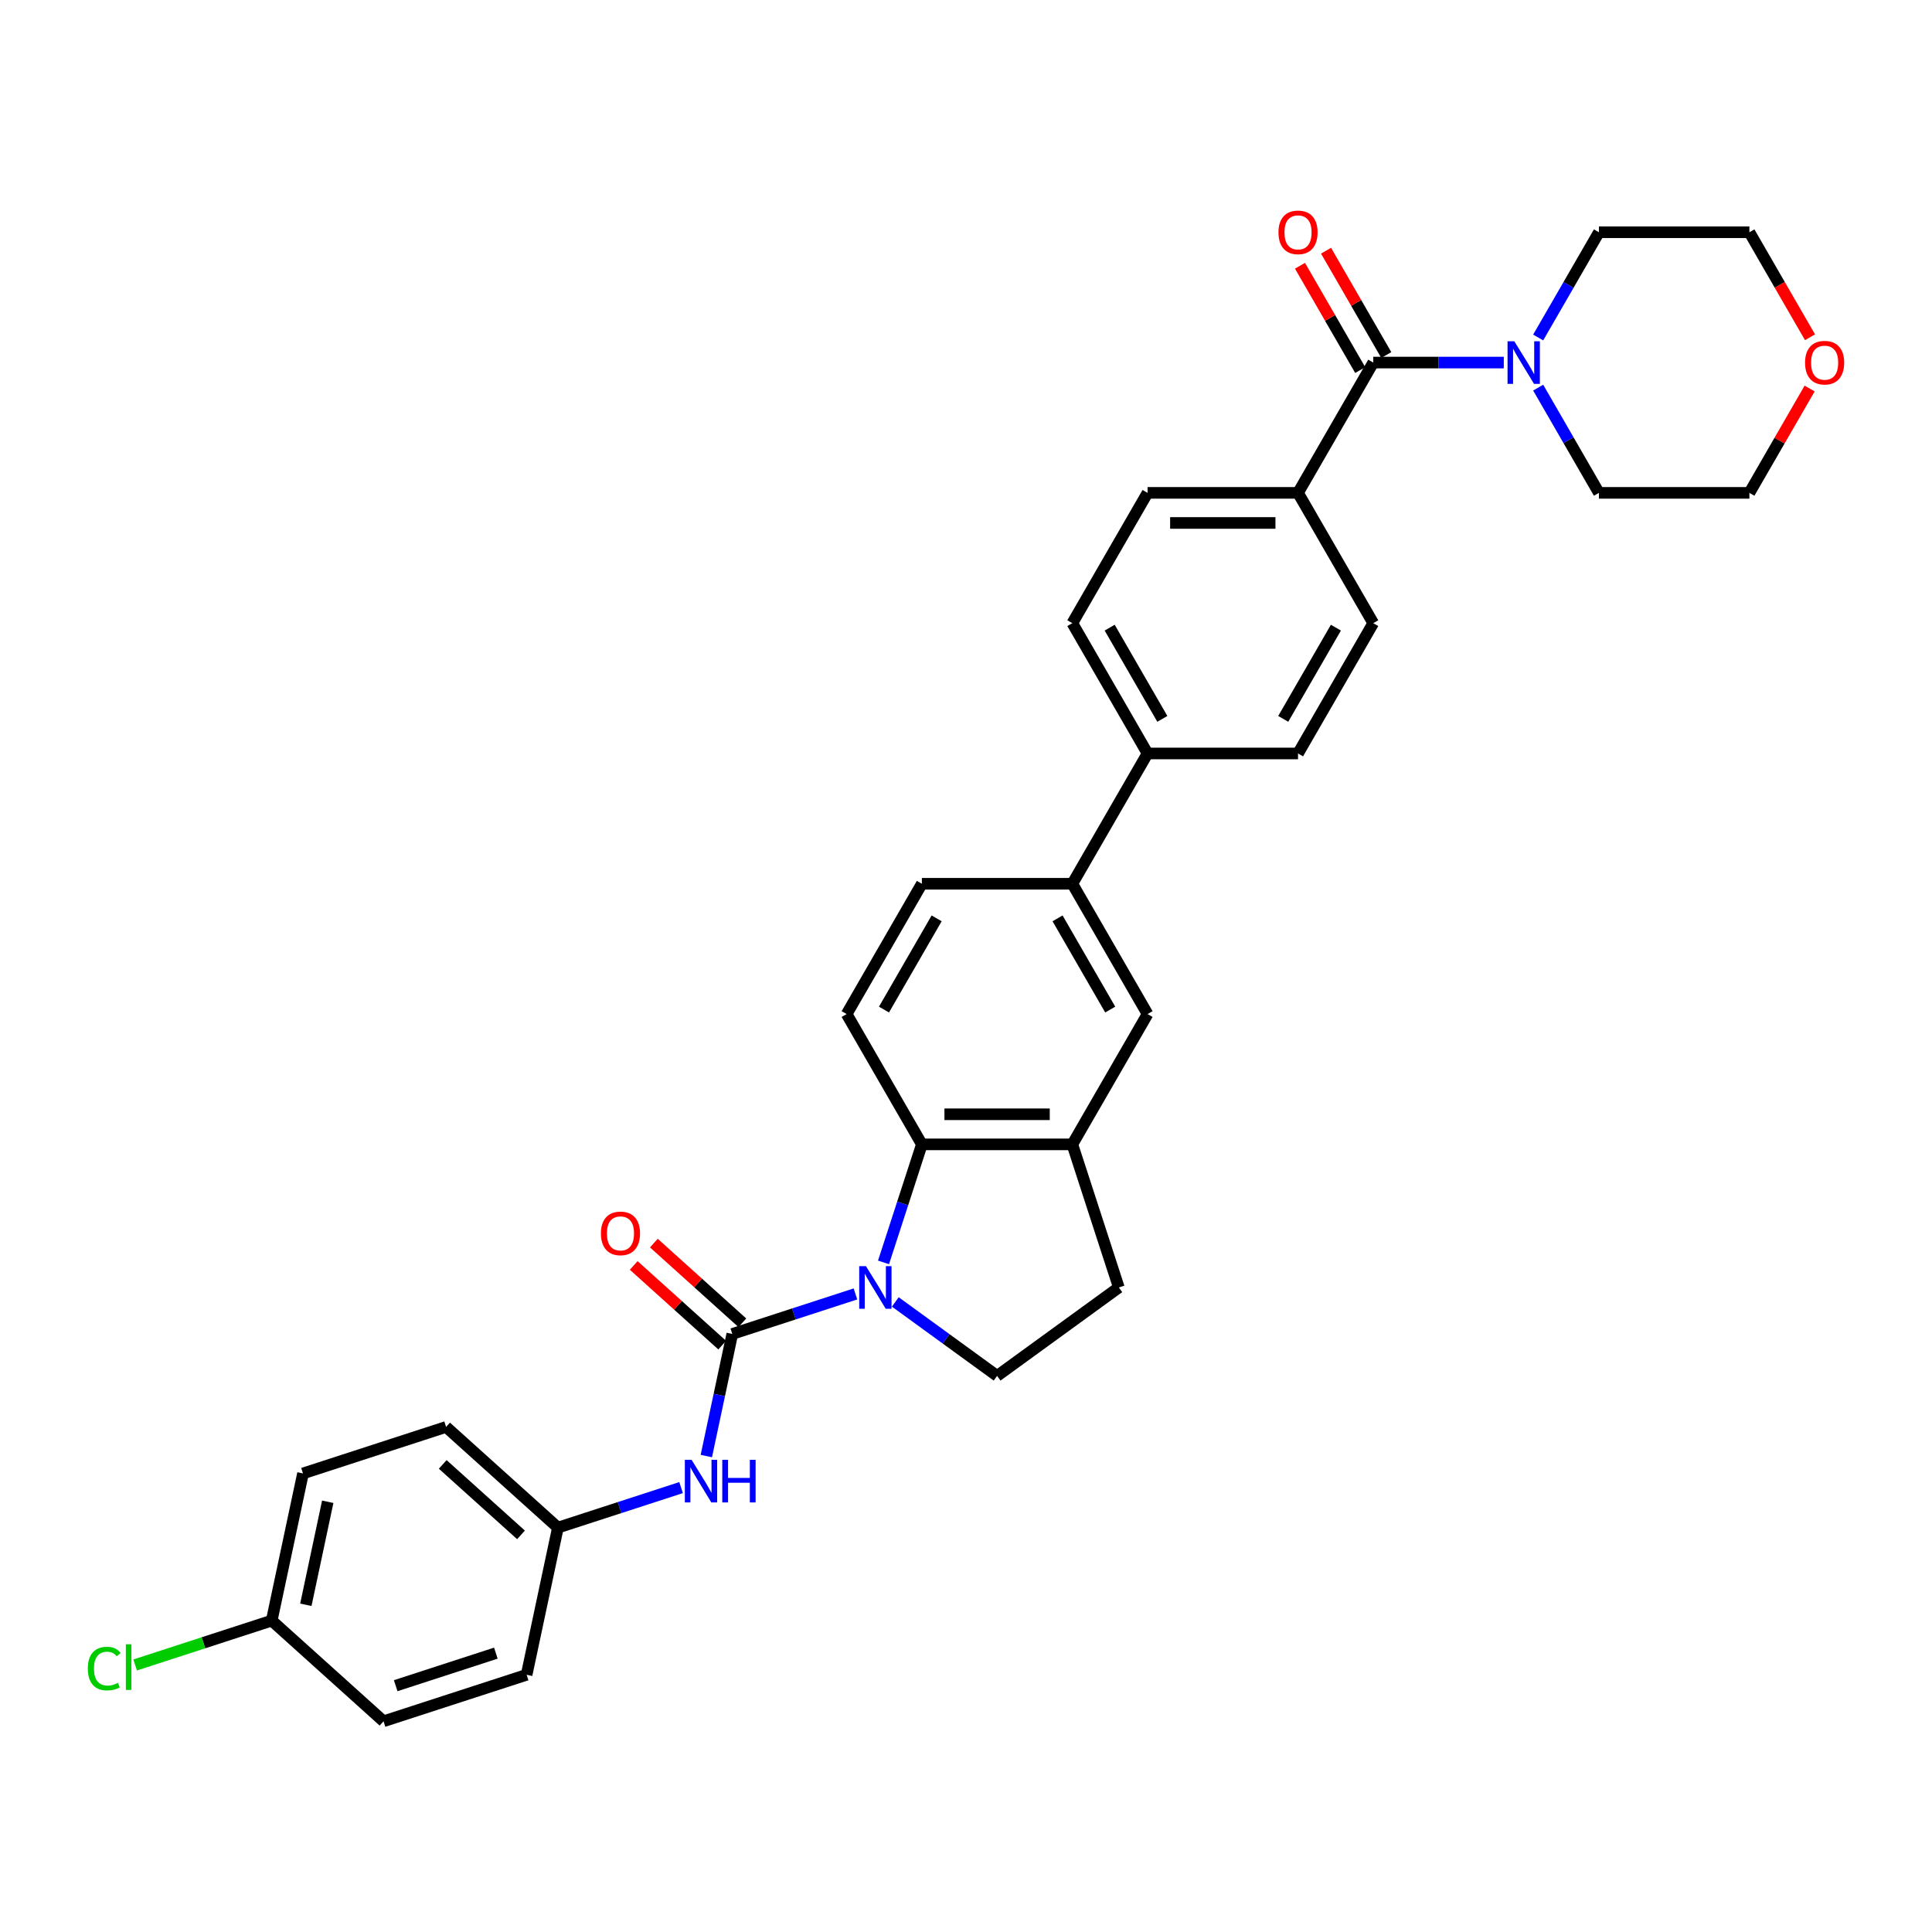 <?xml version='1.0' encoding='iso-8859-1'?>
<svg version='1.1' baseProfile='full'
              xmlns='http://www.w3.org/2000/svg'
                      xmlns:rdkit='http://www.rdkit.org/xml'
                      xmlns:xlink='http://www.w3.org/1999/xlink'
                  xml:space='preserve'
width='1000px' height='1000px' viewBox='0 0 1000 1000'>
<!-- END OF HEADER -->
<rect style='opacity:1.0;fill:#FFFFFF;stroke:none' width='1000' height='1000' x='0' y='0'> </rect>
<path class='bond-0' d='M 442.783,669.738 L 410.906,680.096' style='fill:none;fill-rule:evenodd;stroke:#0000FF;stroke-width:6px;stroke-linecap:butt;stroke-linejoin:miter;stroke-opacity:1' />
<path class='bond-0' d='M 410.906,680.096 L 379.028,690.453' style='fill:none;fill-rule:evenodd;stroke:#000000;stroke-width:6px;stroke-linecap:butt;stroke-linejoin:miter;stroke-opacity:1' />
<path class='bond-1' d='M 457.309,653.413 L 467.234,622.868' style='fill:none;fill-rule:evenodd;stroke:#0000FF;stroke-width:6px;stroke-linecap:butt;stroke-linejoin:miter;stroke-opacity:1' />
<path class='bond-1' d='M 467.234,622.868 L 477.159,592.322' style='fill:none;fill-rule:evenodd;stroke:#000000;stroke-width:6px;stroke-linecap:butt;stroke-linejoin:miter;stroke-opacity:1' />
<path class='bond-6' d='M 463.405,673.879 L 489.751,693.021' style='fill:none;fill-rule:evenodd;stroke:#0000FF;stroke-width:6px;stroke-linecap:butt;stroke-linejoin:miter;stroke-opacity:1' />
<path class='bond-6' d='M 489.751,693.021 L 516.098,712.163' style='fill:none;fill-rule:evenodd;stroke:#000000;stroke-width:6px;stroke-linecap:butt;stroke-linejoin:miter;stroke-opacity:1' />
<path class='bond-5' d='M 379.028,690.453 L 372.311,722.054' style='fill:none;fill-rule:evenodd;stroke:#000000;stroke-width:6px;stroke-linecap:butt;stroke-linejoin:miter;stroke-opacity:1' />
<path class='bond-5' d='M 372.311,722.054 L 365.595,753.654' style='fill:none;fill-rule:evenodd;stroke:#0000FF;stroke-width:6px;stroke-linecap:butt;stroke-linejoin:miter;stroke-opacity:1' />
<path class='bond-11' d='M 384.239,684.666 L 361.338,664.045' style='fill:none;fill-rule:evenodd;stroke:#000000;stroke-width:6px;stroke-linecap:butt;stroke-linejoin:miter;stroke-opacity:1' />
<path class='bond-11' d='M 361.338,664.045 L 338.436,643.425' style='fill:none;fill-rule:evenodd;stroke:#FF0000;stroke-width:6px;stroke-linecap:butt;stroke-linejoin:miter;stroke-opacity:1' />
<path class='bond-11' d='M 373.817,696.24 L 350.916,675.62' style='fill:none;fill-rule:evenodd;stroke:#000000;stroke-width:6px;stroke-linecap:butt;stroke-linejoin:miter;stroke-opacity:1' />
<path class='bond-11' d='M 350.916,675.62 L 328.014,654.999' style='fill:none;fill-rule:evenodd;stroke:#FF0000;stroke-width:6px;stroke-linecap:butt;stroke-linejoin:miter;stroke-opacity:1' />
<path class='bond-4' d='M 477.159,592.322 L 555.036,592.322' style='fill:none;fill-rule:evenodd;stroke:#000000;stroke-width:6px;stroke-linecap:butt;stroke-linejoin:miter;stroke-opacity:1' />
<path class='bond-4' d='M 488.841,576.747 L 543.355,576.747' style='fill:none;fill-rule:evenodd;stroke:#000000;stroke-width:6px;stroke-linecap:butt;stroke-linejoin:miter;stroke-opacity:1' />
<path class='bond-9' d='M 477.159,592.322 L 438.221,524.879' style='fill:none;fill-rule:evenodd;stroke:#000000;stroke-width:6px;stroke-linecap:butt;stroke-linejoin:miter;stroke-opacity:1' />
<path class='bond-2' d='M 710.79,187.661 L 671.852,255.105' style='fill:none;fill-rule:evenodd;stroke:#000000;stroke-width:6px;stroke-linecap:butt;stroke-linejoin:miter;stroke-opacity:1' />
<path class='bond-3' d='M 710.79,187.661 L 744.573,187.661' style='fill:none;fill-rule:evenodd;stroke:#000000;stroke-width:6px;stroke-linecap:butt;stroke-linejoin:miter;stroke-opacity:1' />
<path class='bond-3' d='M 744.573,187.661 L 778.356,187.661' style='fill:none;fill-rule:evenodd;stroke:#0000FF;stroke-width:6px;stroke-linecap:butt;stroke-linejoin:miter;stroke-opacity:1' />
<path class='bond-14' d='M 717.535,183.767 L 701.946,156.766' style='fill:none;fill-rule:evenodd;stroke:#000000;stroke-width:6px;stroke-linecap:butt;stroke-linejoin:miter;stroke-opacity:1' />
<path class='bond-14' d='M 701.946,156.766 L 686.357,129.765' style='fill:none;fill-rule:evenodd;stroke:#FF0000;stroke-width:6px;stroke-linecap:butt;stroke-linejoin:miter;stroke-opacity:1' />
<path class='bond-14' d='M 704.046,191.555 L 688.457,164.554' style='fill:none;fill-rule:evenodd;stroke:#000000;stroke-width:6px;stroke-linecap:butt;stroke-linejoin:miter;stroke-opacity:1' />
<path class='bond-14' d='M 688.457,164.554 L 672.868,137.553' style='fill:none;fill-rule:evenodd;stroke:#FF0000;stroke-width:6px;stroke-linecap:butt;stroke-linejoin:miter;stroke-opacity:1' />
<path class='bond-28' d='M 796.158,174.687 L 811.882,147.452' style='fill:none;fill-rule:evenodd;stroke:#0000FF;stroke-width:6px;stroke-linecap:butt;stroke-linejoin:miter;stroke-opacity:1' />
<path class='bond-28' d='M 811.882,147.452 L 827.606,120.218' style='fill:none;fill-rule:evenodd;stroke:#000000;stroke-width:6px;stroke-linecap:butt;stroke-linejoin:miter;stroke-opacity:1' />
<path class='bond-29' d='M 796.158,200.636 L 811.882,227.87' style='fill:none;fill-rule:evenodd;stroke:#0000FF;stroke-width:6px;stroke-linecap:butt;stroke-linejoin:miter;stroke-opacity:1' />
<path class='bond-29' d='M 811.882,227.87 L 827.606,255.105' style='fill:none;fill-rule:evenodd;stroke:#000000;stroke-width:6px;stroke-linecap:butt;stroke-linejoin:miter;stroke-opacity:1' />
<path class='bond-7' d='M 555.036,592.322 L 593.975,524.879' style='fill:none;fill-rule:evenodd;stroke:#000000;stroke-width:6px;stroke-linecap:butt;stroke-linejoin:miter;stroke-opacity:1' />
<path class='bond-32' d='M 555.036,592.322 L 579.101,666.388' style='fill:none;fill-rule:evenodd;stroke:#000000;stroke-width:6px;stroke-linecap:butt;stroke-linejoin:miter;stroke-opacity:1' />
<path class='bond-21' d='M 352.526,769.979 L 320.649,780.336' style='fill:none;fill-rule:evenodd;stroke:#0000FF;stroke-width:6px;stroke-linecap:butt;stroke-linejoin:miter;stroke-opacity:1' />
<path class='bond-21' d='M 320.649,780.336 L 288.771,790.694' style='fill:none;fill-rule:evenodd;stroke:#000000;stroke-width:6px;stroke-linecap:butt;stroke-linejoin:miter;stroke-opacity:1' />
<path class='bond-13' d='M 516.098,712.163 L 579.101,666.388' style='fill:none;fill-rule:evenodd;stroke:#000000;stroke-width:6px;stroke-linecap:butt;stroke-linejoin:miter;stroke-opacity:1' />
<path class='bond-33' d='M 593.975,524.879 L 555.036,457.435' style='fill:none;fill-rule:evenodd;stroke:#000000;stroke-width:6px;stroke-linecap:butt;stroke-linejoin:miter;stroke-opacity:1' />
<path class='bond-33' d='M 574.645,522.55 L 547.388,475.339' style='fill:none;fill-rule:evenodd;stroke:#000000;stroke-width:6px;stroke-linecap:butt;stroke-linejoin:miter;stroke-opacity:1' />
<path class='bond-8' d='M 555.036,457.435 L 477.159,457.435' style='fill:none;fill-rule:evenodd;stroke:#000000;stroke-width:6px;stroke-linecap:butt;stroke-linejoin:miter;stroke-opacity:1' />
<path class='bond-12' d='M 555.036,457.435 L 593.975,389.992' style='fill:none;fill-rule:evenodd;stroke:#000000;stroke-width:6px;stroke-linecap:butt;stroke-linejoin:miter;stroke-opacity:1' />
<path class='bond-15' d='M 438.221,524.879 L 477.159,457.435' style='fill:none;fill-rule:evenodd;stroke:#000000;stroke-width:6px;stroke-linecap:butt;stroke-linejoin:miter;stroke-opacity:1' />
<path class='bond-15' d='M 457.55,522.55 L 484.807,475.339' style='fill:none;fill-rule:evenodd;stroke:#000000;stroke-width:6px;stroke-linecap:butt;stroke-linejoin:miter;stroke-opacity:1' />
<path class='bond-10' d='M 671.852,255.105 L 593.975,255.105' style='fill:none;fill-rule:evenodd;stroke:#000000;stroke-width:6px;stroke-linecap:butt;stroke-linejoin:miter;stroke-opacity:1' />
<path class='bond-10' d='M 660.17,270.68 L 605.656,270.68' style='fill:none;fill-rule:evenodd;stroke:#000000;stroke-width:6px;stroke-linecap:butt;stroke-linejoin:miter;stroke-opacity:1' />
<path class='bond-35' d='M 671.852,255.105 L 710.79,322.548' style='fill:none;fill-rule:evenodd;stroke:#000000;stroke-width:6px;stroke-linecap:butt;stroke-linejoin:miter;stroke-opacity:1' />
<path class='bond-18' d='M 593.975,389.992 L 671.852,389.992' style='fill:none;fill-rule:evenodd;stroke:#000000;stroke-width:6px;stroke-linecap:butt;stroke-linejoin:miter;stroke-opacity:1' />
<path class='bond-19' d='M 593.975,389.992 L 555.036,322.548' style='fill:none;fill-rule:evenodd;stroke:#000000;stroke-width:6px;stroke-linecap:butt;stroke-linejoin:miter;stroke-opacity:1' />
<path class='bond-19' d='M 601.623,372.088 L 574.366,324.877' style='fill:none;fill-rule:evenodd;stroke:#000000;stroke-width:6px;stroke-linecap:butt;stroke-linejoin:miter;stroke-opacity:1' />
<path class='bond-16' d='M 710.79,322.548 L 671.852,389.992' style='fill:none;fill-rule:evenodd;stroke:#000000;stroke-width:6px;stroke-linecap:butt;stroke-linejoin:miter;stroke-opacity:1' />
<path class='bond-16' d='M 691.461,324.877 L 664.204,372.088' style='fill:none;fill-rule:evenodd;stroke:#000000;stroke-width:6px;stroke-linecap:butt;stroke-linejoin:miter;stroke-opacity:1' />
<path class='bond-17' d='M 593.975,255.105 L 555.036,322.548' style='fill:none;fill-rule:evenodd;stroke:#000000;stroke-width:6px;stroke-linecap:butt;stroke-linejoin:miter;stroke-opacity:1' />
<path class='bond-20' d='M 936.661,201.103 L 921.072,228.104' style='fill:none;fill-rule:evenodd;stroke:#FF0000;stroke-width:6px;stroke-linecap:butt;stroke-linejoin:miter;stroke-opacity:1' />
<path class='bond-20' d='M 921.072,228.104 L 905.483,255.105' style='fill:none;fill-rule:evenodd;stroke:#000000;stroke-width:6px;stroke-linecap:butt;stroke-linejoin:miter;stroke-opacity:1' />
<path class='bond-36' d='M 936.859,174.562 L 921.171,147.39' style='fill:none;fill-rule:evenodd;stroke:#FF0000;stroke-width:6px;stroke-linecap:butt;stroke-linejoin:miter;stroke-opacity:1' />
<path class='bond-36' d='M 921.171,147.39 L 905.483,120.218' style='fill:none;fill-rule:evenodd;stroke:#000000;stroke-width:6px;stroke-linecap:butt;stroke-linejoin:miter;stroke-opacity:1' />
<path class='bond-24' d='M 288.771,790.694 L 272.58,866.869' style='fill:none;fill-rule:evenodd;stroke:#000000;stroke-width:6px;stroke-linecap:butt;stroke-linejoin:miter;stroke-opacity:1' />
<path class='bond-25' d='M 288.771,790.694 L 230.897,738.584' style='fill:none;fill-rule:evenodd;stroke:#000000;stroke-width:6px;stroke-linecap:butt;stroke-linejoin:miter;stroke-opacity:1' />
<path class='bond-25' d='M 269.668,794.452 L 229.156,757.975' style='fill:none;fill-rule:evenodd;stroke:#000000;stroke-width:6px;stroke-linecap:butt;stroke-linejoin:miter;stroke-opacity:1' />
<path class='bond-22' d='M 140.64,838.824 L 156.832,762.649' style='fill:none;fill-rule:evenodd;stroke:#000000;stroke-width:6px;stroke-linecap:butt;stroke-linejoin:miter;stroke-opacity:1' />
<path class='bond-22' d='M 158.304,830.636 L 169.638,777.314' style='fill:none;fill-rule:evenodd;stroke:#000000;stroke-width:6px;stroke-linecap:butt;stroke-linejoin:miter;stroke-opacity:1' />
<path class='bond-23' d='M 140.64,838.824 L 105.297,850.308' style='fill:none;fill-rule:evenodd;stroke:#000000;stroke-width:6px;stroke-linecap:butt;stroke-linejoin:miter;stroke-opacity:1' />
<path class='bond-23' d='M 105.297,850.308 L 69.955,861.792' style='fill:none;fill-rule:evenodd;stroke:#00CC00;stroke-width:6px;stroke-linecap:butt;stroke-linejoin:miter;stroke-opacity:1' />
<path class='bond-34' d='M 140.64,838.824 L 198.514,890.934' style='fill:none;fill-rule:evenodd;stroke:#000000;stroke-width:6px;stroke-linecap:butt;stroke-linejoin:miter;stroke-opacity:1' />
<path class='bond-27' d='M 272.58,866.869 L 198.514,890.934' style='fill:none;fill-rule:evenodd;stroke:#000000;stroke-width:6px;stroke-linecap:butt;stroke-linejoin:miter;stroke-opacity:1' />
<path class='bond-27' d='M 256.657,855.666 L 204.811,872.511' style='fill:none;fill-rule:evenodd;stroke:#000000;stroke-width:6px;stroke-linecap:butt;stroke-linejoin:miter;stroke-opacity:1' />
<path class='bond-26' d='M 230.897,738.584 L 156.832,762.649' style='fill:none;fill-rule:evenodd;stroke:#000000;stroke-width:6px;stroke-linecap:butt;stroke-linejoin:miter;stroke-opacity:1' />
<path class='bond-31' d='M 827.606,120.218 L 905.483,120.218' style='fill:none;fill-rule:evenodd;stroke:#000000;stroke-width:6px;stroke-linecap:butt;stroke-linejoin:miter;stroke-opacity:1' />
<path class='bond-30' d='M 827.606,255.105 L 905.483,255.105' style='fill:none;fill-rule:evenodd;stroke:#000000;stroke-width:6px;stroke-linecap:butt;stroke-linejoin:miter;stroke-opacity:1' />
<path  class='atom-0' d='M 448.219 655.36
L 455.446 667.042
Q 456.162 668.195, 457.315 670.282
Q 458.467 672.369, 458.53 672.493
L 458.53 655.36
L 461.458 655.36
L 461.458 677.415
L 458.436 677.415
L 450.68 664.643
Q 449.776 663.148, 448.811 661.435
Q 447.876 659.721, 447.596 659.192
L 447.596 677.415
L 444.73 677.415
L 444.73 655.36
L 448.219 655.36
' fill='#0000FF'/>
<path  class='atom-4' d='M 783.792 176.634
L 791.019 188.315
Q 791.736 189.468, 792.888 191.555
Q 794.041 193.642, 794.103 193.767
L 794.103 176.634
L 797.031 176.634
L 797.031 198.689
L 794.01 198.689
L 786.253 185.917
Q 785.35 184.422, 784.384 182.708
Q 783.45 180.995, 783.169 180.465
L 783.169 198.689
L 780.303 198.689
L 780.303 176.634
L 783.792 176.634
' fill='#0000FF'/>
<path  class='atom-6' d='M 357.962 755.601
L 365.189 767.283
Q 365.905 768.435, 367.058 770.522
Q 368.21 772.609, 368.273 772.734
L 368.273 755.601
L 371.201 755.601
L 371.201 777.656
L 368.179 777.656
L 360.423 764.884
Q 359.519 763.389, 358.553 761.675
Q 357.619 759.962, 357.339 759.433
L 357.339 777.656
L 354.473 777.656
L 354.473 755.601
L 357.962 755.601
' fill='#0000FF'/>
<path  class='atom-6' d='M 373.849 755.601
L 376.839 755.601
L 376.839 764.977
L 388.116 764.977
L 388.116 755.601
L 391.106 755.601
L 391.106 777.656
L 388.116 777.656
L 388.116 767.469
L 376.839 767.469
L 376.839 777.656
L 373.849 777.656
L 373.849 755.601
' fill='#0000FF'/>
<path  class='atom-12' d='M 311.03 638.405
Q 311.03 633.11, 313.647 630.151
Q 316.264 627.191, 321.154 627.191
Q 326.045 627.191, 328.662 630.151
Q 331.278 633.11, 331.278 638.405
Q 331.278 643.763, 328.631 646.816
Q 325.983 649.838, 321.154 649.838
Q 316.295 649.838, 313.647 646.816
Q 311.03 643.795, 311.03 638.405
M 321.154 647.346
Q 324.519 647.346, 326.325 645.103
Q 328.163 642.829, 328.163 638.405
Q 328.163 634.076, 326.325 631.895
Q 324.519 629.683, 321.154 629.683
Q 317.79 629.683, 315.952 631.864
Q 314.145 634.044, 314.145 638.405
Q 314.145 642.86, 315.952 645.103
Q 317.79 647.346, 321.154 647.346
' fill='#FF0000'/>
<path  class='atom-15' d='M 661.728 120.28
Q 661.728 114.984, 664.344 112.025
Q 666.961 109.066, 671.852 109.066
Q 676.742 109.066, 679.359 112.025
Q 681.976 114.984, 681.976 120.28
Q 681.976 125.638, 679.328 128.691
Q 676.68 131.712, 671.852 131.712
Q 666.992 131.712, 664.344 128.691
Q 661.728 125.669, 661.728 120.28
M 671.852 129.22
Q 675.216 129.22, 677.023 126.977
Q 678.861 124.703, 678.861 120.28
Q 678.861 115.95, 677.023 113.769
Q 675.216 111.558, 671.852 111.558
Q 668.487 111.558, 666.65 113.738
Q 664.843 115.919, 664.843 120.28
Q 664.843 124.735, 666.65 126.977
Q 668.487 129.22, 671.852 129.22
' fill='#FF0000'/>
<path  class='atom-21' d='M 934.297 187.724
Q 934.297 182.428, 936.914 179.469
Q 939.531 176.509, 944.421 176.509
Q 949.312 176.509, 951.929 179.469
Q 954.545 182.428, 954.545 187.724
Q 954.545 193.081, 951.898 196.134
Q 949.25 199.156, 944.421 199.156
Q 939.562 199.156, 936.914 196.134
Q 934.297 193.113, 934.297 187.724
M 944.421 196.664
Q 947.786 196.664, 949.592 194.421
Q 951.43 192.147, 951.43 187.724
Q 951.43 183.394, 949.592 181.213
Q 947.786 179.001, 944.421 179.001
Q 941.057 179.001, 939.219 181.182
Q 937.413 183.362, 937.413 187.724
Q 937.413 192.178, 939.219 194.421
Q 941.057 196.664, 944.421 196.664
' fill='#FF0000'/>
<path  class='atom-24' d='M 45.455 863.653
Q 45.455 858.17, 48.009 855.304
Q 50.594 852.407, 55.485 852.407
Q 60.033 852.407, 62.463 855.616
L 60.407 857.298
Q 58.631 854.962, 55.485 854.962
Q 52.152 854.962, 50.376 857.205
Q 48.632 859.416, 48.632 863.653
Q 48.632 868.014, 50.439 870.257
Q 52.277 872.5, 55.828 872.5
Q 58.258 872.5, 61.092 871.036
L 61.965 873.372
Q 60.812 874.12, 59.068 874.556
Q 57.323 874.992, 55.392 874.992
Q 50.594 874.992, 48.009 872.064
Q 45.455 869.135, 45.455 863.653
' fill='#00CC00'/>
<path  class='atom-24' d='M 65.142 851.068
L 68.008 851.068
L 68.008 874.711
L 65.142 874.711
L 65.142 851.068
' fill='#00CC00'/>
</svg>
